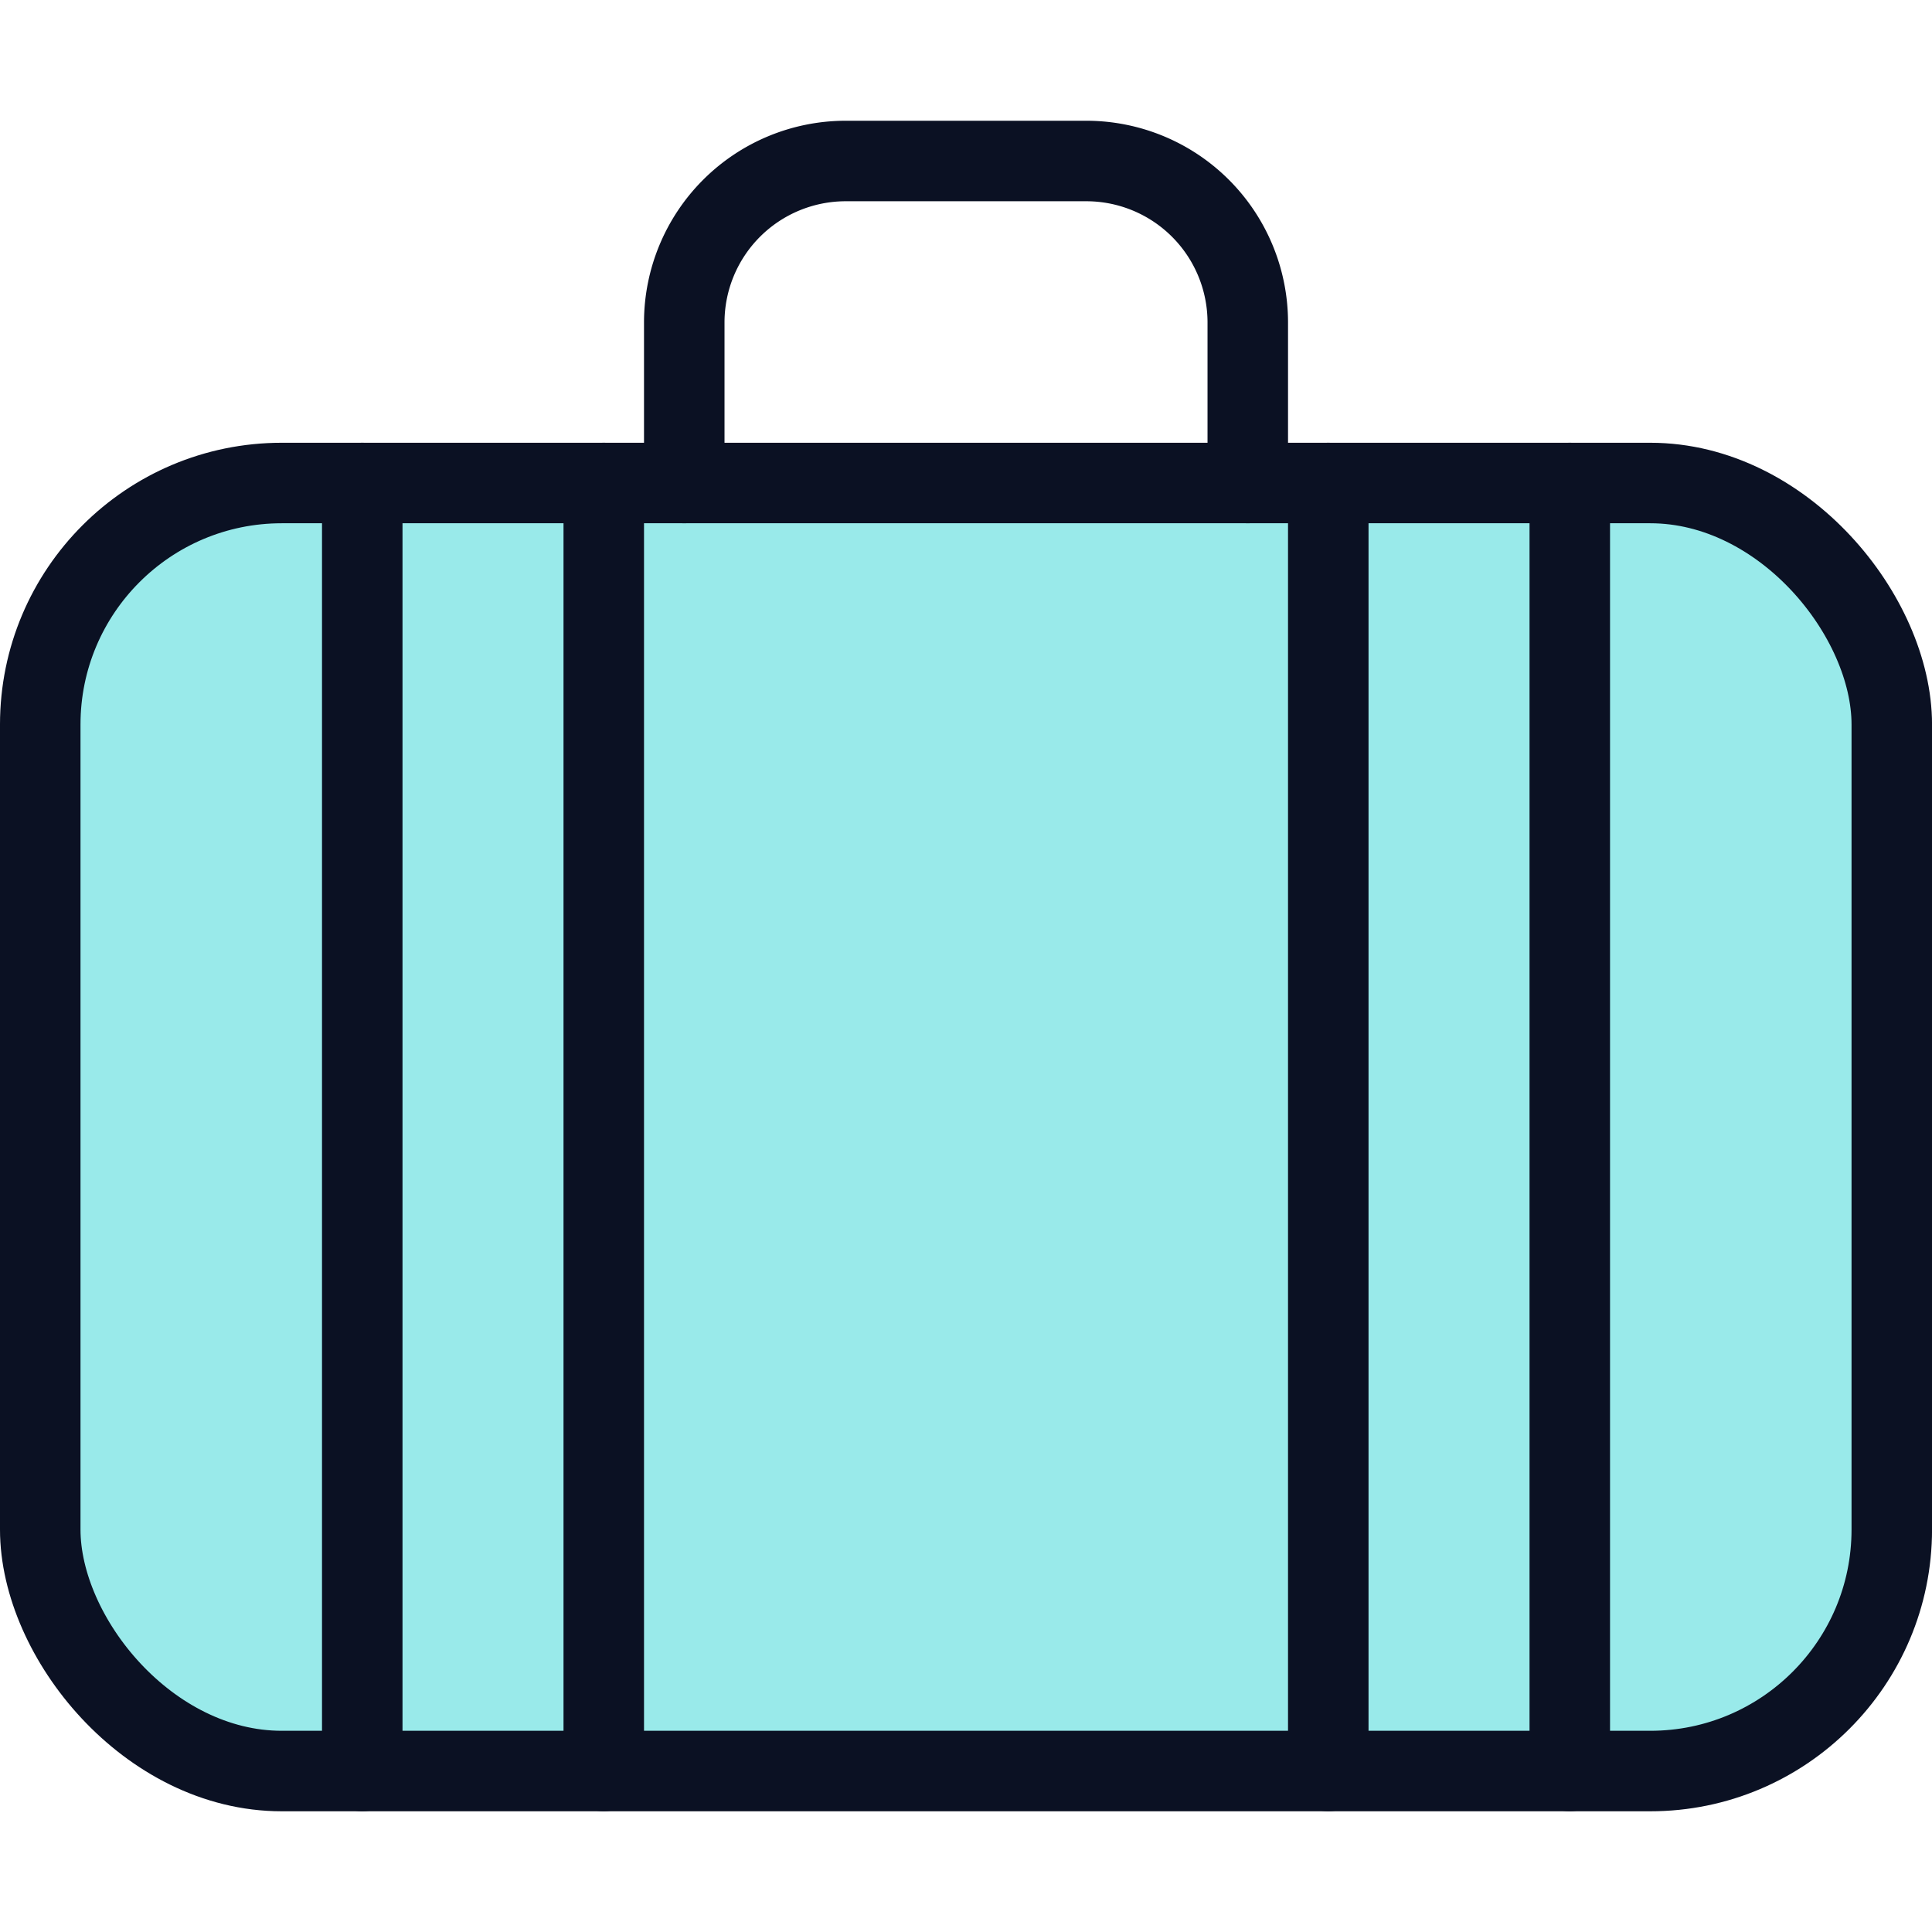 <svg xmlns="http://www.w3.org/2000/svg" viewBox="0 0 400 400"><g transform="matrix(16.667,0,0,16.667,0,0)"><defs><style>.a{fill:#99EAEA;}.b{fill:#99EAEA;}.c{fill:#99EAEA;}.d{fill:none;stroke:#0B1123;stroke-linecap:round;stroke-linejoin:round;}</style></defs><rect class="a" x="0.5" y="6" width="23" height="16" rx="3"></rect><path class="b" d="M20.5,6H3.5a3.009,3.009,0,0,0-3,3h23A3.009,3.009,0,0,0,20.5,6Z"></path><rect class="c" x="16.5" y="6" width="3" height="16"></rect><rect class="c" x="4.5" y="6" width="3" height="16"></rect><rect class="d" x="0.5" y="6" width="23" height="16" rx="3"></rect><path class="d" d="M8.5,6V4a2.006,2.006,0,0,1,2-2h3a2.006,2.006,0,0,1,2,2V6"></path><line class="d" x1="19.5" y1="6" x2="19.5" y2="22"></line><line class="d" x1="16.5" y1="6" x2="16.5" y2="22"></line><line class="d" x1="7.5" y1="6" x2="7.5" y2="22"></line><line class="d" x1="4.5" y1="6" x2="4.5" y2="22"></line></g></svg>
